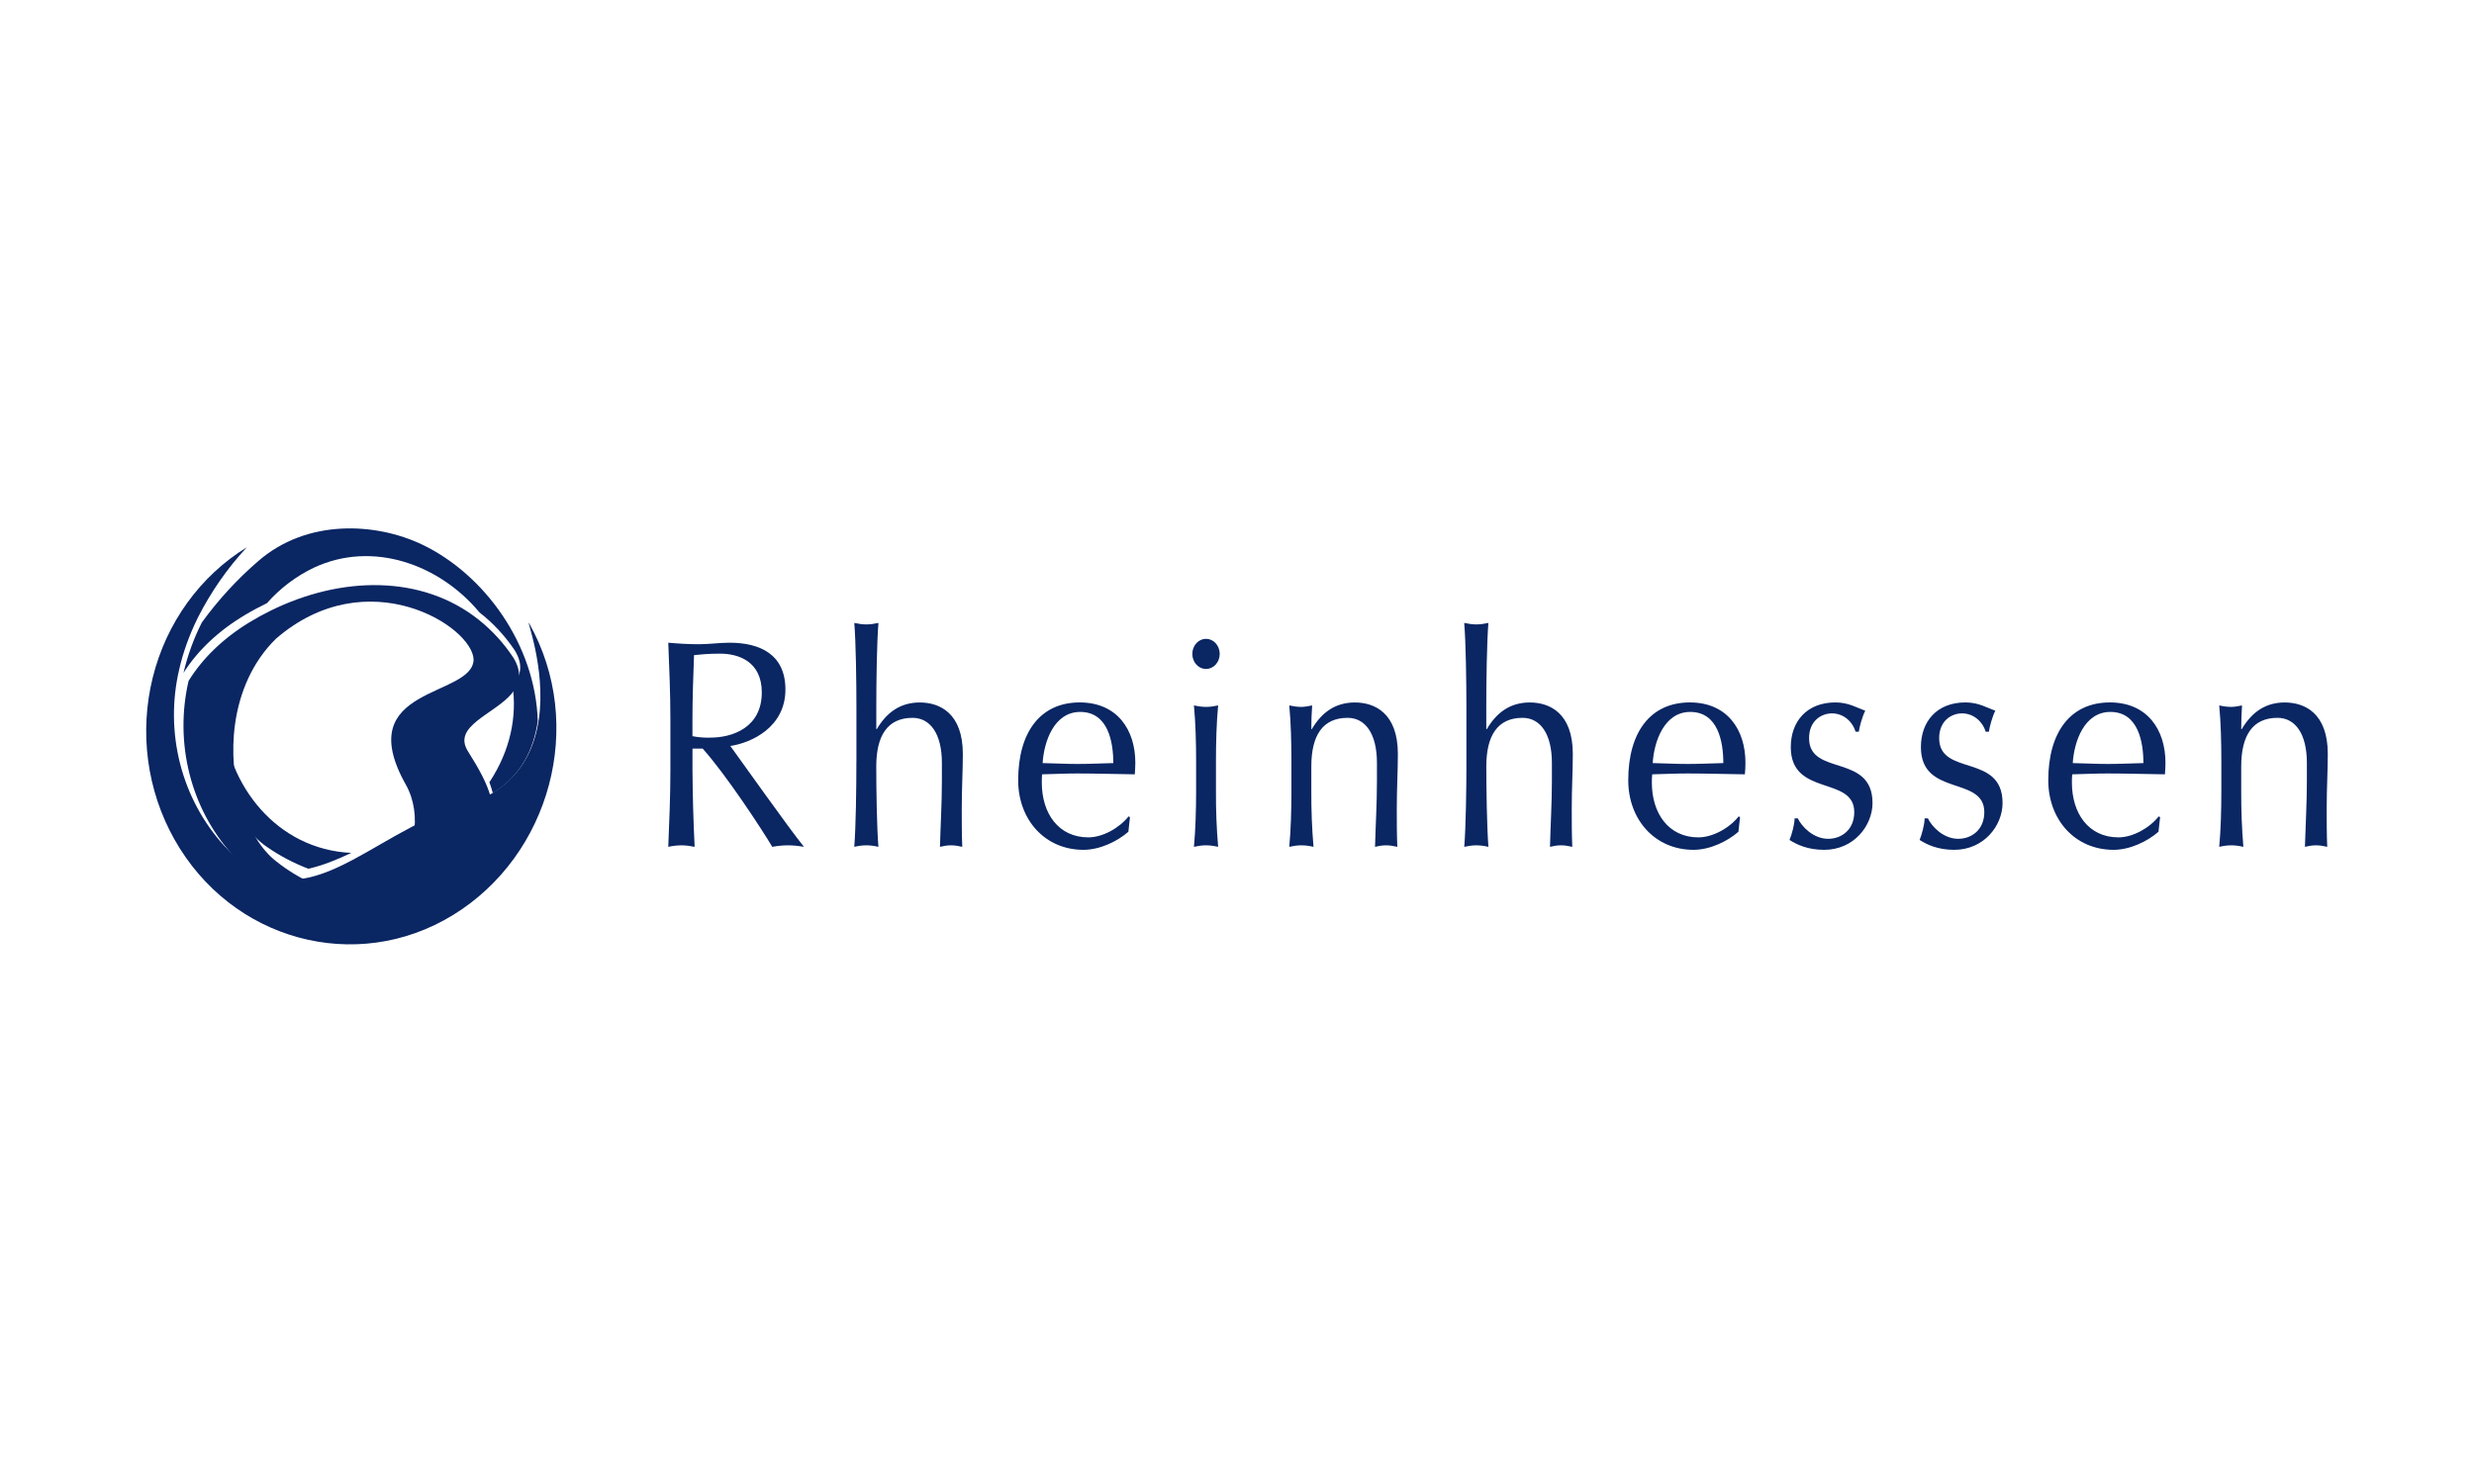 <svg width="220" height="132" viewBox="0 0 220 132" fill="none" xmlns="http://www.w3.org/2000/svg">
<path d="M205.138 67.849V69.453C205.138 71.485 205.019 73.398 204.965 75.325C205.299 75.243 205.613 75.19 205.947 75.19C206.279 75.19 206.592 75.243 206.948 75.325C206.9 74.191 206.9 73.089 206.9 71.929C206.9 70.14 206.998 68.559 206.998 67.063C206.998 63.434 204.944 62.484 203.17 62.484C201.453 62.484 200.235 63.352 199.351 64.851H199.3C199.3 64.141 199.327 63.457 199.372 62.747C199.014 62.826 198.655 62.878 198.416 62.878C198.061 62.878 197.7 62.826 197.344 62.747C197.488 64.252 197.533 66.087 197.533 67.668V70.4C197.533 71.981 197.485 73.819 197.344 75.325C197.7 75.243 198.061 75.19 198.416 75.19C198.775 75.19 199.133 75.243 199.491 75.325C199.355 73.688 199.291 72.044 199.3 70.4V68.168C199.3 65.429 200.307 63.851 202.525 63.851C204.108 63.851 205.138 65.275 205.138 67.849ZM187.664 63.325C190.148 63.325 190.602 66.011 190.602 67.875C189.601 67.898 188.476 67.954 187.425 67.954C186.418 67.954 185.302 67.895 184.319 67.875C184.439 65.985 185.325 63.325 187.664 63.325ZM182.142 69.404C182.142 72.899 184.507 75.591 187.95 75.591C189.428 75.591 190.987 74.822 191.943 73.983L192.086 72.688L191.963 72.616C191.133 73.665 189.649 74.483 188.383 74.483C185.726 74.483 184.244 72.35 184.244 69.614C184.244 69.378 184.244 69.138 184.271 68.875C185.325 68.852 186.35 68.799 187.401 68.799C189.1 68.799 190.793 68.855 192.516 68.875C192.543 68.533 192.564 68.191 192.564 67.846C192.564 64.926 190.96 62.48 187.619 62.48C184.101 62.484 182.142 65.143 182.142 69.404V69.404ZM171.147 72.793C171.147 73.323 170.888 74.269 170.7 74.713C171.368 75.137 172.324 75.591 173.781 75.591C176.433 75.591 178.078 73.425 178.078 71.429C178.078 66.981 172.44 69.082 172.44 65.659C172.44 64.111 173.536 63.454 174.474 63.454C175.546 63.454 176.337 64.249 176.576 65.084H176.863C176.911 64.693 177.17 63.72 177.433 63.217C176.69 62.957 175.955 62.48 174.779 62.48C172.246 62.48 170.816 64.164 170.816 66.455C170.816 70.897 176.454 68.98 176.454 72.241C176.454 73.796 175.334 74.611 174.137 74.611C172.802 74.611 171.775 73.51 171.437 72.793H171.147V72.793ZM159.585 72.793C159.585 73.323 159.323 74.269 159.131 74.713C159.803 75.137 160.756 75.591 162.213 75.591C164.868 75.591 166.513 73.425 166.513 71.429C166.513 66.981 160.872 69.082 160.872 65.659C160.872 64.111 161.971 63.454 162.906 63.454C163.978 63.454 164.769 64.249 165.008 65.084H165.295C165.342 64.693 165.605 63.72 165.868 63.217C165.127 62.957 164.384 62.48 163.213 62.48C160.681 62.48 159.245 64.164 159.245 66.455C159.245 70.897 164.889 68.98 164.889 72.241C164.889 73.796 163.766 74.611 162.571 74.611C161.237 74.611 160.209 73.51 159.869 72.793H159.585V72.793ZM150.31 63.325C152.792 63.325 153.246 66.011 153.246 67.875C152.242 67.898 151.12 67.954 150.072 67.954C149.062 67.954 147.948 67.895 146.966 67.875C147.083 65.985 147.972 63.325 150.31 63.325V63.325ZM144.792 69.404C144.792 72.899 147.157 75.591 150.6 75.591C152.075 75.591 153.634 74.822 154.59 73.983L154.733 72.688L154.613 72.616C153.783 73.665 152.296 74.483 151.03 74.483C148.378 74.483 146.891 72.35 146.891 69.614C146.891 69.378 146.891 69.138 146.921 68.875C147.975 68.852 149 68.799 150.051 68.799C151.747 68.799 153.443 68.855 155.163 68.875C155.193 68.533 155.214 68.191 155.214 67.846C155.214 64.926 153.61 62.48 150.269 62.48C146.751 62.484 144.792 65.143 144.792 69.404V69.404ZM130.402 67.747C130.402 70.163 130.351 73.559 130.208 75.325C130.572 75.243 130.928 75.19 131.286 75.19C131.644 75.19 132 75.243 132.358 75.325C132.221 73.559 132.17 70.167 132.17 68.168C132.17 65.429 133.17 63.851 135.392 63.851C136.972 63.851 138.002 65.278 138.002 67.849V69.453C138.002 71.485 137.879 73.398 137.832 75.325C138.163 75.243 138.477 75.19 138.808 75.19C139.148 75.19 139.456 75.243 139.814 75.325C139.767 74.191 139.767 73.089 139.767 71.929C139.767 70.14 139.862 68.559 139.862 67.063C139.862 63.434 137.808 62.484 136.037 62.484C134.32 62.484 133.099 63.352 132.218 64.851H132.167V62.852C132.167 60.567 132.218 57.168 132.355 55.409C131.997 55.485 131.641 55.541 131.283 55.541C130.925 55.541 130.569 55.485 130.205 55.409C130.351 57.168 130.399 60.567 130.399 62.987V67.747H130.402ZM122.444 67.849V69.453C122.444 71.485 122.325 73.398 122.274 75.325C122.611 75.243 122.919 75.19 123.256 75.19C123.588 75.19 123.899 75.243 124.257 75.325C124.209 74.191 124.209 73.089 124.209 71.929C124.209 70.14 124.305 68.559 124.305 67.063C124.305 63.434 122.25 62.484 120.482 62.484C118.759 62.484 117.541 63.352 116.657 64.851H116.609C116.609 64.141 116.63 63.457 116.684 62.747C116.323 62.826 115.964 62.878 115.723 62.878C115.364 62.878 115.009 62.826 114.648 62.747C114.794 64.252 114.839 66.087 114.839 67.668V70.4C114.839 71.981 114.791 73.819 114.648 75.325C115.009 75.243 115.364 75.19 115.723 75.19C116.087 75.19 116.442 75.243 116.804 75.325C116.664 73.688 116.6 72.044 116.609 70.4V68.168C116.609 65.429 117.61 63.851 119.834 63.851C121.417 63.851 122.444 65.275 122.444 67.849V67.849ZM106.027 58.164C106.027 58.52 106.155 58.861 106.384 59.112C106.612 59.364 106.922 59.505 107.245 59.505C107.568 59.505 107.878 59.364 108.107 59.112C108.335 58.861 108.463 58.52 108.463 58.164C108.463 57.808 108.335 57.467 108.107 57.216C107.878 56.964 107.568 56.823 107.245 56.823C106.922 56.823 106.612 56.964 106.384 57.216C106.155 57.467 106.027 57.808 106.027 58.164V58.164ZM106.364 70.4C106.364 71.981 106.313 73.819 106.17 75.325C106.531 75.243 106.89 75.19 107.245 75.19C107.606 75.19 107.965 75.243 108.323 75.325C108.184 73.688 108.119 72.044 108.129 70.4V67.668C108.129 66.087 108.177 64.249 108.323 62.747C107.962 62.826 107.603 62.878 107.245 62.878C106.89 62.878 106.531 62.826 106.17 62.747C106.316 64.252 106.364 66.087 106.364 67.668V70.4ZM96.059 63.325C98.547 63.325 99.001 66.011 99.001 67.875C97.997 67.898 96.874 67.954 95.823 67.954C94.82 67.954 93.697 67.895 92.715 67.875C92.834 65.985 93.718 63.325 96.059 63.325ZM90.541 69.404C90.541 72.899 92.906 75.591 96.349 75.591C97.83 75.591 99.386 74.822 100.341 73.983L100.482 72.688L100.362 72.616C99.523 73.665 98.045 74.483 96.779 74.483C94.124 74.483 92.643 72.35 92.643 69.614C92.643 69.378 92.643 69.138 92.664 68.875C93.715 68.852 94.745 68.799 95.796 68.799C97.49 68.799 99.189 68.855 100.912 68.875C100.932 68.533 100.959 68.191 100.959 67.846C100.959 64.926 99.356 62.48 96.008 62.48C92.5 62.484 90.541 65.143 90.541 69.404V69.404ZM76.154 67.747C76.154 70.163 76.106 73.559 75.966 75.325C76.321 75.243 76.682 75.19 77.038 75.19C77.393 75.19 77.757 75.243 78.113 75.325C77.969 73.559 77.922 70.167 77.922 68.168C77.922 65.429 78.925 63.851 81.15 63.851C82.726 63.851 83.757 65.278 83.757 67.849V69.453C83.757 71.485 83.637 73.398 83.586 75.325C83.921 75.243 84.234 75.19 84.569 75.19C84.903 75.19 85.214 75.243 85.569 75.325C85.524 74.191 85.524 73.089 85.524 71.929C85.524 70.14 85.62 68.559 85.62 67.063C85.62 63.434 83.562 62.484 81.795 62.484C80.075 62.484 78.856 63.352 77.972 64.851H77.925V62.852C77.925 60.567 77.972 57.168 78.116 55.409C77.757 55.485 77.396 55.541 77.041 55.541C76.685 55.541 76.324 55.485 75.969 55.409C76.109 57.168 76.157 60.567 76.157 62.987V67.747H76.154ZM59.614 68.51C59.614 70.772 59.518 73.063 59.426 75.325C59.812 75.24 60.205 75.195 60.599 75.19C60.979 75.19 61.364 75.243 61.77 75.325C61.658 73.055 61.595 70.783 61.579 68.51V66.587H62.486C64.544 68.875 67.718 73.717 68.674 75.325C69.132 75.239 69.595 75.194 70.059 75.19C70.537 75.19 71.015 75.243 71.493 75.325C70.107 73.612 66.115 67.957 64.944 66.353C66.76 66.087 69.844 64.723 69.844 61.333C69.844 58.2 67.575 57.168 64.875 57.168C63.968 57.168 63.06 57.303 62.149 57.303C61.241 57.303 60.334 57.25 59.426 57.168C59.518 59.433 59.614 61.728 59.614 63.986V68.51V68.51ZM61.576 63.983C61.576 62.089 61.647 60.196 61.716 58.273C62.218 58.22 62.934 58.141 64.036 58.141C65.664 58.141 67.742 58.828 67.742 61.59C67.742 64.719 65.132 65.61 63.176 65.61C62.64 65.628 62.104 65.585 61.576 65.482V63.983V63.983Z" fill="#0A2663"/>
<path d="M19.8 63.818C19.066 68.472 20.817 73.328 23.687 75.296C24.836 76.103 26.09 76.767 27.419 77.273C28.675 76.993 29.939 76.484 31.24 75.863C24.604 75.567 20.212 69.842 19.8 63.818Z" fill="#0A2663"/>
<path d="M21.83 54.675C22.455 54.301 23.093 53.967 23.738 53.651C24.912 52.323 26.329 51.251 27.908 50.497C33.163 48.035 39.118 50.229 42.635 54.473C43.796 55.379 44.853 56.486 45.762 57.829C46.584 59.165 46.299 60.153 45.582 60.98C45.971 63.731 45.411 66.705 43.52 69.579C43.642 69.907 43.735 70.22 43.825 70.546C46.395 68.971 47.475 66.557 47.821 64.144C47.614 57.308 43.047 51.081 37.568 48.453C33.384 46.449 27.289 46.16 22.977 49.898C21.103 51.512 19.417 53.346 17.951 55.364C17.232 56.785 16.683 58.292 16.316 59.852C17.559 57.889 19.394 56.122 21.83 54.675V54.675Z" fill="#0A2663"/>
<path d="M41.614 66.827C40.191 64.581 43.916 63.56 45.495 61.705C46.199 60.871 46.478 59.877 45.672 58.531C44.823 57.239 43.787 56.098 42.602 55.151C37.521 51.083 30.313 51.229 24.055 54.324C23.417 54.638 22.792 54.982 22.182 55.354C19.794 56.812 17.99 58.589 16.767 60.571C16.141 63.28 16.168 66.113 16.844 68.808C17.521 71.503 18.825 73.974 20.637 75.99C23.208 78.846 25.622 79.334 28.082 78.721C26.829 78.183 25.647 77.477 24.565 76.618C21.86 74.523 20.21 69.355 20.903 64.402C21.293 61.611 22.427 58.886 24.542 56.812C32.645 49.801 42.03 55.694 42.115 58.673C42.013 62.086 31.114 60.959 36.09 69.795C36.845 71.137 37.053 72.78 36.777 74.326C38.134 73.611 39.553 72.962 41.061 72.523C42.115 72.222 43.004 71.822 43.768 71.337C43.682 71.008 43.582 70.684 43.469 70.364C43.169 69.519 42.694 68.534 41.614 66.827V66.827Z" fill="#0A2663"/>
<path d="M47.061 55.455C46.693 54.801 48.562 59.377 47.922 63.934C47.571 66.409 46.475 68.883 43.866 70.497C42.989 71.032 42.047 71.438 41.065 71.703C39.535 72.163 38.051 72.778 36.634 73.539C34.78 74.505 33.041 75.594 31.363 76.486C30.096 77.159 28.861 77.711 27.64 78.013C25.096 78.634 22.602 78.14 19.94 75.233C18.064 73.181 16.714 70.667 16.014 67.923C15.314 65.179 15.288 62.294 15.937 59.537C16.279 58.034 16.824 56.498 17.596 54.936C18.756 52.646 20.221 50.54 21.948 48.682C19.895 49.942 18.1 51.613 16.665 53.599C15.23 55.586 14.183 57.849 13.584 60.259C12.985 62.669 12.845 65.179 13.173 67.646C13.501 70.112 14.29 72.487 15.495 74.635C20.562 83.672 31.661 86.687 40.293 81.386C48.924 76.085 52.129 64.486 47.061 55.455Z" fill="#0A2663"/>
</svg>
